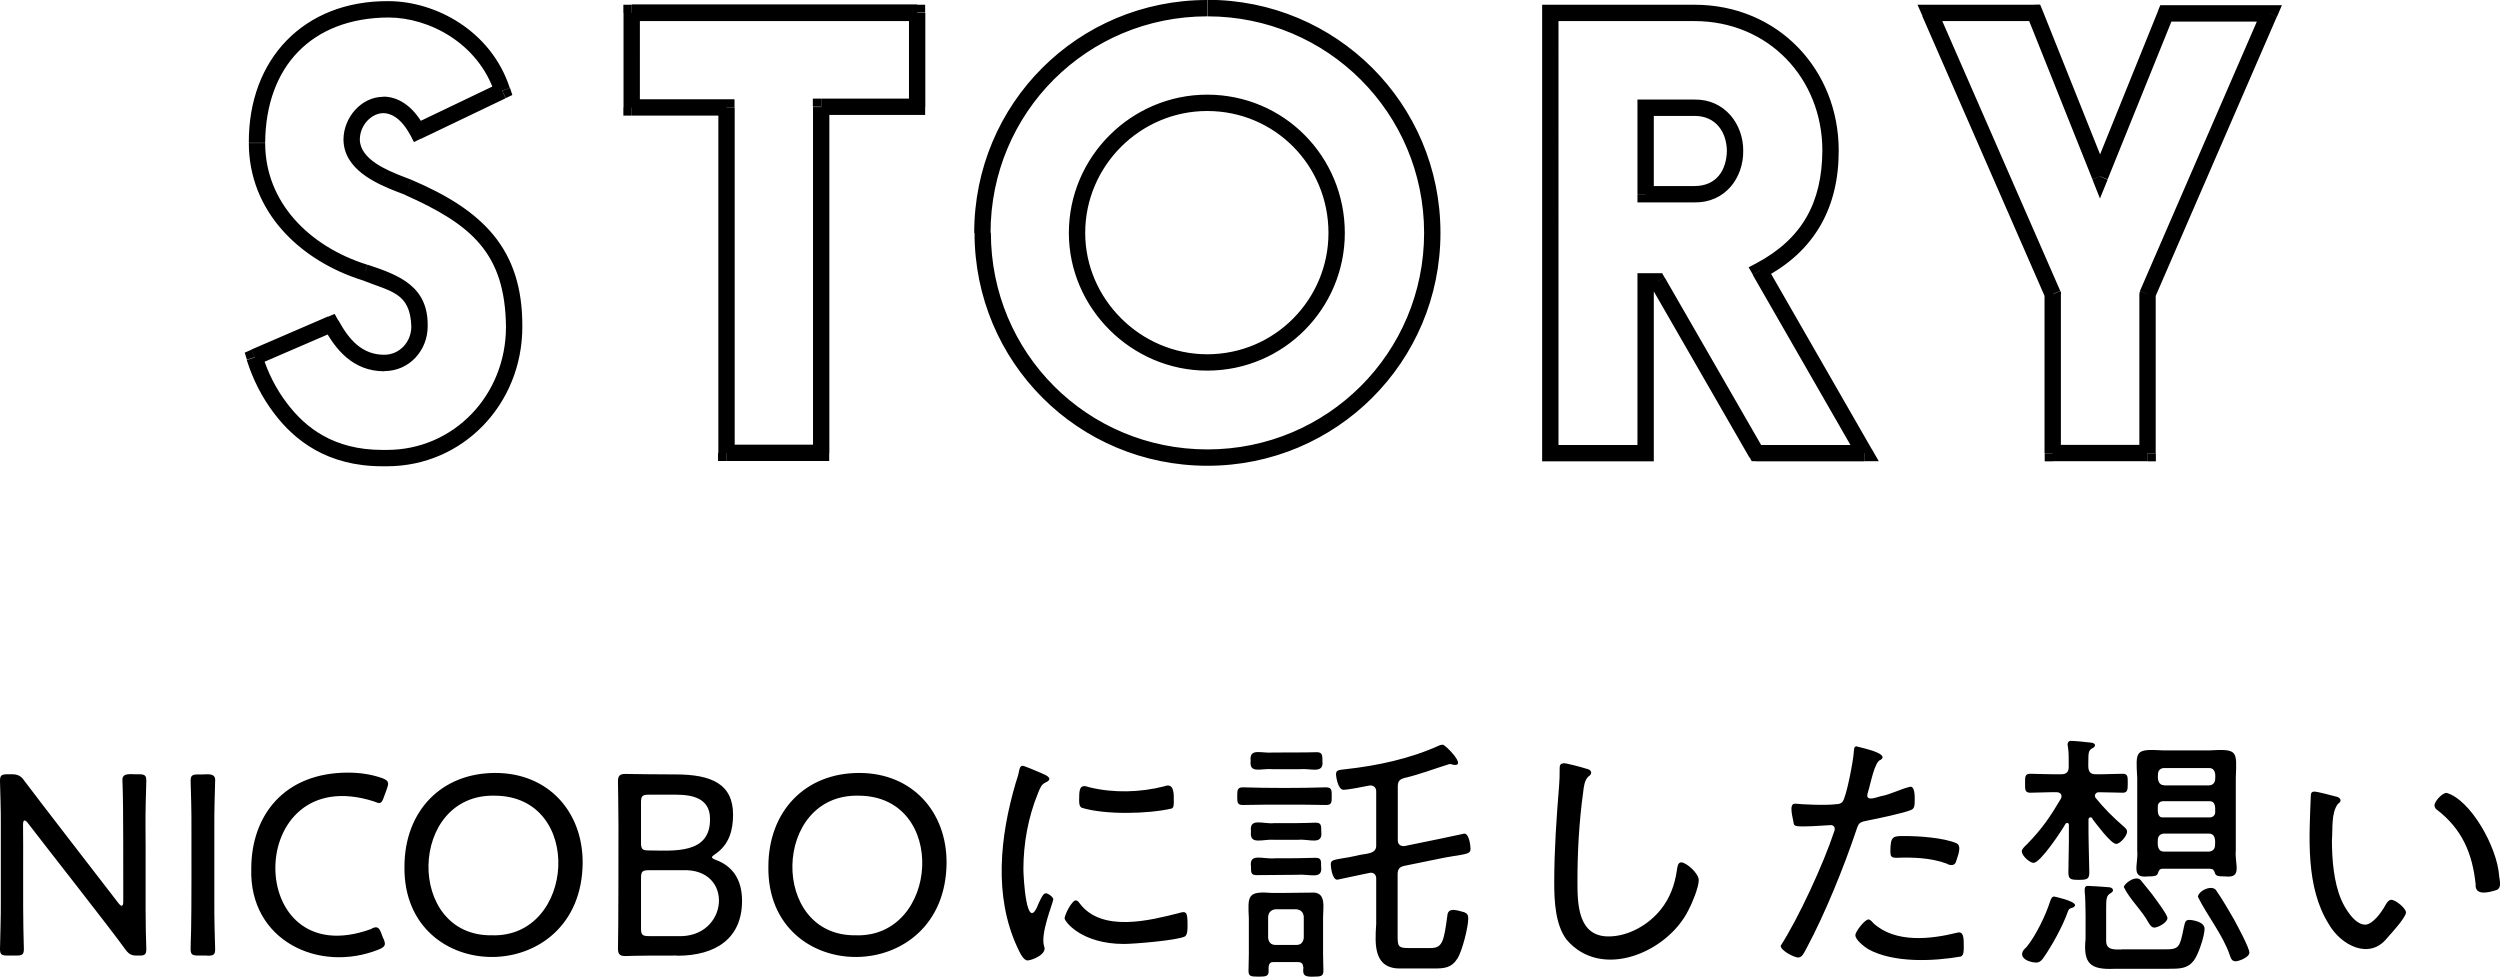 <?xml version="1.0" encoding="UTF-8"?><svg xmlns="http://www.w3.org/2000/svg" viewBox="0 0 152.92 59.74"><g id="a"/><g id="b"><g id="c"><g><path d="M15.58,21.85l-.2-.46-.41,.18,.13,.43,.48-.15Zm1.58,3.1l.4-.3h0l-.4,.3Zm7.81-13.5l.2-.46h-.02l-.18,.46Zm-.47-.18l.18-.47h0l-.18,.47Zm1.04-3.24l-.44,.23,.22,.43,.43-.21-.22-.45Zm5.18-2.48l.22,.45,.4-.19-.14-.42-.47,.16Zm-8.42,11.12l.17-.47h-.02l-.15,.47Zm-2.05,3.17l.44-.24-.22-.4-.42,.18,.2,.46Zm-5.16,2.17c.38,1.21,.94,2.3,1.66,3.25l.8-.6c-.65-.85-1.16-1.84-1.5-2.94l-.95,.3Zm1.66,3.25c1.26,1.68,3.27,3.26,6.63,3.26v-1c-2.98,0-4.71-1.37-5.83-2.86l-.8,.6Zm6.63,3.26h.29v-1h-.29v1Zm.29,0c4.65,0,8.28-3.8,8.28-8.53h-1c0,4.2-3.21,7.53-7.28,7.53v1Zm8.28-8.53c.03-4.8-2.46-7.15-6.78-8.99l-.4,.92c4.08,1.82,6.13,3.56,6.18,8.07h1Zm-6.8-9l-.47-.18-.36,.93,.47,.18,.36-.93Zm-.47-.18c-1-.39-2.65-1.06-2.67-2.27h-1c.02,1.82,1.97,2.68,3.31,3.2l.36-.93Zm-2.67-2.27c0-.89,.72-1.62,1.44-1.62v-1c-1.36,0-2.44,1.28-2.44,2.62h1Zm1.44-1.62c.36,0,1.03,.19,1.65,1.35l.88-.47c-.75-1.43-1.73-1.89-2.53-1.89v1Zm2.3,1.57l5.18-2.48-.43-.9-5.18,2.48,.43,.9Zm5.44-3.09C30.05,1.87,26.63,.07,23.75,.07v1c2.52,0,5.51,1.59,6.51,4.62l.95-.31ZM23.75,.07c-5.16-.03-8.56,3.54-8.53,8.67h1c.03-4.67,2.84-7.64,7.53-7.67V.07ZM15.22,8.74c0,4.21,3.13,7.2,6.94,8.4l.3-.95c-3.54-1.11-6.24-3.81-6.24-7.44h-1Zm6.92,8.39c1.75,.71,2.95,.74,3.02,2.84h1c.05-2.45-1.73-3.14-3.68-3.78l-.34,.94Zm3.02,2.84c0,.94-.71,1.73-1.66,1.73v1c1.57,0,2.66-1.3,2.66-2.73h-1Zm-1.66,1.73c-1.33,0-2.14-.89-2.8-2.11l-.88,.48c.7,1.3,1.77,2.64,3.68,2.64v-1Zm-3.44-2.34l-4.68,2.02,.4,.92,4.68-2.02-.4-.92Zm24.36,8.34h-.5v.5h.5v-.5Zm5.8,0v.5h.5v-.5h-.5Zm0-21.17v-.5h-.5v.5h.5Zm5.87,0v.5h.5v-.5h-.5Zm0-5.76h.5V.29h-.5V.79Zm-17.46,0V.29h-.5V.79h.5Zm0,5.8h-.5v.5h.5v-.5Zm5.8,0h.5v-.5h-.5v.5Zm0,21.63h5.8v-1h-5.8v1Zm6.3-.5V6.55h-1V27.72h1Zm-.5-20.67h5.87v-1h-5.87v1Zm6.37-.5V.79h-1V6.55h1Zm-.5-6.26h-17.46V1.29h17.46V.29Zm-17.96,.5V6.58h1V.79h-1Zm.5,6.3h5.8v-1h-5.8v1Zm5.3-.5V27.72h1V6.58h-1Zm15.67,7.67c0,7.91,6.34,14.25,14.25,14.25v-1c-7.36,0-13.25-5.9-13.25-13.25h-1Zm14.25,14.25c7.87,0,14.25-6.34,14.25-14.25h-1c0,7.36-5.93,13.25-13.25,13.25v1Zm14.25-14.25c0-7.91-6.38-14.25-14.25-14.25V1c7.32,0,13.25,5.9,13.25,13.25h1ZM73.84,0c-7.91,0-14.25,6.34-14.25,14.25h1c0-7.36,5.9-13.25,13.25-13.25V0Zm-7.46,14.25c0-4.11,3.37-7.46,7.46-7.46v-1c-4.63,0-8.46,3.79-8.46,8.46h1Zm7.46-7.46c4.15,0,7.42,3.34,7.42,7.46h1c0-4.66-3.71-8.46-8.42-8.46v1Zm7.42,7.46c0,4.05-3.27,7.42-7.42,7.42v1c4.71,0,8.42-3.83,8.42-8.42h-1Zm-7.42,7.42c-4.08,0-7.46-3.38-7.46-7.42h-1c0,4.6,3.83,8.42,8.46,8.42v-1Zm33.6,6.04l-.43,.25,.14,.25h.29v-.5Zm6.62,0v.5h.86l-.43-.75-.43,.25Zm-6.41-11.16l-.23-.44-.46,.24,.26,.45,.43-.25ZM94.83,.79V.29h-.5V.79h.5Zm0,26.93h-.5v.5h.5v-.5Zm5.83,0v.5h.5v-.5h-.5Zm0-10.51v-.5h-.5v.5h.5Zm.72,0l.43-.25-.14-.25h-.29v.5Zm-.72-5.33h-.5v.5h.5v-.5Zm0-5.29v-.5h-.5v.5h.5Zm6.77,21.63h6.62v-1h-6.62v1Zm7.06-.75l-6.41-11.16-.87,.5,6.41,11.16,.87-.5Zm-6.61-10.47c3.11-1.61,4.6-4.31,4.59-7.79h-1c-.02,3.18-1.23,5.4-4.05,6.9l.46,.89Zm4.59-7.79c0-4.94-3.7-8.92-8.82-8.92V1.29c4.53,0,7.82,3.51,7.82,7.92h1ZM103.65,.29h-8.82V1.29h8.82V.29Zm-9.32,.5V27.72h1V.79h-1Zm.5,27.43h5.83v-1h-5.83v1Zm6.33-.5v-10.51h-1v10.51h1Zm-.5-10.01h.72v-1h-.72v1Zm.29-.25l6.05,10.51,.87-.5-6.05-10.51-.87,.5Zm2.7-10.37c1.32,0,1.96,1,1.98,2.13h1c.01-1.62-1.13-3.16-2.98-3.13v1Zm1.98,2.13c-.02,1.18-.63,2.16-1.98,2.16v1c1.88,.03,3-1.51,2.98-3.16h-1Zm-1.98,2.16h-2.99v1h2.99v-1Zm-2.49,.5V6.58h-1v5.29h1Zm-.5-4.79h2.99v-1h-2.99v1ZM118.05,.79V.29h-.76l.31,.7,.46-.2Zm7.52,17.21h.5v-.1l-.04-.1-.46,.2Zm0,9.72h-.5v.5h.5v-.5Zm5.8,0v.5h.5v-.5h-.5Zm0-9.72l-.46-.2-.04,.1v.1h.5ZM138.82,.82l.46,.2,.3-.7h-.76V.82Zm-6.34,0V.32h-.34l-.13,.31,.46,.19Zm-4.03,9.97l-.46,.19,.46,1.16,.47-1.15-.46-.19Zm-4-10.01l.47-.19-.13-.31h-.34V.79Zm-6.87,.2l7.52,17.21,.92-.4L118.5,.59l-.92,.4Zm7.48,17.01v9.72h1v-9.72h-1Zm.5,10.22h5.8v-1h-5.8v1Zm6.3-.5v-9.72h-1v9.72h1Zm-.04-9.52l7.45-17.17-.92-.4-7.45,17.17,.92,.4ZM138.82,.32h-6.34V1.32h6.34V.32Zm-6.8,.31l-4.03,9.97,.93,.37,4.03-9.97-.93-.37Zm-3.1,9.97l-4-10.01-.93,.37,4,10.01,.93-.37ZM124.45,.29h-6.41V1.29h6.41V.29Z"/><path d="M1.41,50.44c0-.32,.12-.32,.29-.1,1,1.31,5.07,6.48,5.95,7.71,.28,.4,.48,.41,.88,.4,.32,0,.42-.06,.42-.4,0-.11-.02-.59-.03-1.09-.03-1.02,0-5.31-.02-6.4-.01-.66,.03-2.3,.05-2.8,0-.34-.1-.4-.48-.4-.37,.03-1.04-.16-.98,.4,.07,1.66,.04,5.64,.05,7.39,0,.32-.12,.32-.29,.1-1.06-1.38-4.78-6.18-5.76-7.49-.27-.41-.55-.41-1.01-.4-.38,0-.48,.06-.48,.4,.01,.47,.06,1.94,.05,2.56v4.93c.01,.64-.04,2.31-.05,2.8,0,.34,.1,.4,.48,.4h.5c.38,0,.48-.06,.48-.4,0-.11-.02-.69-.03-1.28-.03-1.08,0-5.2-.02-6.34Zm11.27,8.02c.38,0,.48-.06,.48-.4-.02-.53-.06-2.15-.05-2.8v-4.69c-.01-.65,.03-2.29,.05-2.8,.05-.58-.61-.36-1.02-.4-.38,0-.48,.06-.48,.4,.02,.54,.06,2.14,.05,2.8,0,1.23,.01,5.12-.02,6.3-.02,.54-.03,1.07-.03,1.18,0,.34,.1,.4,.48,.4h.54Zm10.78-1.02c-.19-.42-.22-.95-.77-.61-7.85,2.85-7.8-10.36,.18-7.81,.36,.15,.46,.18,.61-.26,.05-.17,.27-.66,.26-.82,0-.16-.1-.24-.35-.34-.62-.22-1.33-.34-2.1-.34-3.95,0-5.92,2.67-5.92,5.87-.14,4.42,4.17,6.42,7.82,4.94,.42-.18,.4-.31,.27-.66Zm6.83-10.16c-3.3,0-5.55,2.34-5.55,5.74-.09,7.37,10.87,7.43,10.9-.27,0-3.1-2.1-5.47-5.34-5.47Zm-.03,1.39c5.5,.02,4.93,8.71-.18,8.54-5.27,.07-5.11-8.66,.18-8.54Zm8.95,.42c0-.4,.08-.48,.48-.48h1.66c1.01,0,2.08,.22,2.08,1.47,.04,2.19-2.23,1.95-3.74,1.94-.4,0-.48-.08-.48-.48v-2.45Zm0,4.62c0-.4,.08-.48,.48-.48h2.03c3.24-.16,2.86,4.19-.29,4.03h-1.74c-.4,0-.48-.08-.48-.48v-3.07Zm2.21,4.75c2.38,0,3.97-1.07,3.97-3.36,0-1.31-.59-2.13-1.6-2.5-.31-.12-.31-.18-.05-.35,.88-.59,1.1-1.5,1.1-2.42,0-1.87-1.31-2.46-3.52-2.46-.72,0-2.76-.02-3.06-.03-.35,0-.46,.11-.46,.46,0,.11,.03,1.78,.03,2.72,0,1.47,0,6.36-.03,7.5,0,.35,.11,.46,.46,.46,.33-.02,2.41-.04,3.15-.03Zm11.13-11.18c-3.3,0-5.55,2.34-5.55,5.74-.09,7.37,10.87,7.43,10.9-.27,0-3.1-2.1-5.47-5.34-5.47Zm-.03,1.39c5.5,.02,4.93,8.71-.18,8.54-5.27,.07-5.11-8.66,.18-8.54Zm13.3,6.4c-.27,0-.7,.91-.7,1.1s1.02,1.57,3.63,1.57c.61,0,3.28-.22,3.73-.46,.16-.1,.16-.46,.16-.64,0-.83-.04-.95-.56-.78-1.65,.41-4.69,1.23-6.05-.62-.05-.06-.11-.16-.21-.16Zm.48-6.98c-.26,0-.29,.32-.29,.78,0,.18-.02,.45,.16,.54,1.43,.44,4.04,.38,5.49,.05,.14-.06,.14-.21,.14-.48,0-.42,.03-1.13-.59-.88-1.46,.37-3.08,.42-4.56,.06-.1-.03-.26-.08-.35-.08Zm-2.53-.77c-.38-.16-1.12-.48-1.22-.48-.14,0-.19,.18-.21,.3-.05,.26-.13,.51-.21,.75-.96,3.26-1.36,6.93,.11,10.08,.13,.27,.35,.78,.62,.78,.34-.03,1.2-.4,1.01-.86-.25-.76,.51-2.56,.56-2.88,0-.14-.32-.37-.45-.37s-.22,.14-.37,.45c-.03,.08-.08,.16-.11,.24-.72,1.84-.9-1.74-.9-2.16,0-1.57,.29-3.17,.88-4.62,.16-.4,.22-.56,.48-.69,.48-.21,.09-.43-.21-.54Zm15.95,1.9c.46,0,.93,.02,1.39,.02,.35,0,.35-.16,.35-.54s0-.54-.37-.54c-1.52,.05-3.52,.05-5.04,0-.35,0-.37,.13-.37,.54,0,.38,0,.54,.35,.54,.46,0,.93-.02,1.39-.02h2.29Zm-.4,4.29c.81-.07,1.6,.33,1.49-.51,0-.35,.02-.53-.34-.53-.53,.02-1.84,.04-2.46,.03-.79,.07-1.6-.35-1.49,.5,0,.38,0,.53,.35,.53,.51-.01,1.84-.02,2.45-.02Zm.08-2.14c.69-.07,1.53,.36,1.42-.51,0-.37,0-.54-.35-.54-.56,.03-1.9,.04-2.53,.03-.7,.07-1.53-.36-1.42,.51-.1,.86,.7,.45,1.42,.51h1.46Zm.11-4.32c.66-.07,1.48,.32,1.38-.51,0-.34,0-.53-.35-.53-.52,.02-2.06,.02-2.66,.02-.72,.07-1.47-.31-1.38,.51-.09,.82,.64,.44,1.38,.51h1.63Zm4.67,4.62c.05,.62-.69,.52-1.2,.67-.35,.08-.64,.13-.86,.16-.54,.1-.72,.11-.72,.37,0,.13,.08,.94,.4,.94,.05,0,1.23-.27,1.41-.3l.54-.11c.26-.08,.45,.12,.43,.35v2.77c-.09,1.32-.15,2.79,1.58,2.72h1.92c.67,0,1.1-.02,1.49-.64,.27-.46,.64-1.87,.64-2.42,0-.19-.05-.3-.24-.38-.35-.08-1.01-.37-1.04,.22-.21,1.55-.29,1.97-1.02,1.97h-1.38c-.62,0-.64-.14-.64-.77v-3.73c0-.32,.1-.46,.42-.53l2.45-.5c.35-.06,.62-.11,.85-.14,.56-.1,.74-.13,.74-.4,0-.16-.08-.93-.38-.93-.05,0-1.22,.27-1.41,.3l-2.24,.46c-.26,.03-.43-.11-.42-.37v-3.25c0-.32,.08-.45,.4-.54,.95-.22,1.86-.58,2.78-.86,.06,0,.14,.03,.21,.05,.89,.15-.49-1.24-.64-1.23-.08,0-.18,.03-.24,.06-1.76,.8-3.78,1.23-5.7,1.44-.38,.05-.59,.03-.59,.32,0,.06,.1,.94,.46,.94,.27,0,1.26-.19,1.58-.26,.25-.04,.43,.13,.42,.37v3.23Zm-6.16,6.13c-.27,0-.42-.16-.45-.43v-1.3c.03-.27,.18-.42,.45-.45h1.28c.27,.03,.42,.18,.45,.45v1.3c-.03,.27-.18,.43-.45,.43h-1.28Zm1.71,1.36c-.05,.43-.01,.61,.61,.58,.46,0,.61-.03,.61-.35,0-.35-.02-.69-.02-1.04v-2.18c-.01-.63,.24-1.64-.7-1.57-.5,0-1.88,.03-2.4,.02-1.52-.12-1.51,.14-1.44,1.55v2.18c0,.35-.02,.69-.02,1.04,0,.32,.13,.35,.61,.35s.62-.03,.62-.35c-.01-.24-.02-.57,.3-.54h1.5c.22,0,.3,.1,.32,.32Zm15.89-12.46c-.21,0-.22,.16-.22,.38,0,.32,0,.62-.03,.94-.16,1.98-.3,3.97-.3,5.95,0,1.12,.06,2.58,.75,3.5,2.14,2.53,6.21,.77,7.47-1.82,.21-.38,.62-1.38,.62-1.81s-.77-1.09-1.07-1.09c-.21,0-.24,.27-.27,.5-.13,.88-.42,1.68-.98,2.38-.75,.94-1.98,1.65-3.2,1.65-1.87,0-1.9-1.98-1.9-3.36,0-1.82,.1-3.65,.35-5.46,.03-.29,.08-.75,.32-.96,.29-.18,.19-.43-.13-.48-.24-.08-1.2-.34-1.41-.34Zm18.67,9.54c-.22,0-.8,.74-.8,.96,0,.3,.54,.7,.77,.85,1.56,.87,4.01,.75,5.68,.46,.19-.08,.18-.37,.18-.64,0-.48,0-.93-.4-.82-1.64,.41-3.8,.65-5.14-.59-.06-.08-.19-.22-.29-.22Zm1.34-4.14c0,.26,.05,.37,.37,.37,1-.04,2.11,0,3.06,.35,.21,.13,.52,.16,.59-.13,.08-.28,.4-.97,0-1.12-.75-.32-2.24-.43-3.06-.43-.77,0-.96-.06-.96,.96Zm-2.06-6.45c-.18,0-.16,.21-.18,.38-.02,.45-.45,2.75-.69,3.02-.1,.11-.24,.14-.38,.14-.61,.09-2.2,.01-2.5-.03-.47-.04-.11,.99-.1,1.23,.05,.16,.22,.16,.64,.16,.59,0,1.46-.08,1.63-.08,.2,0,.29,.19,.21,.37-.65,1.99-2.2,5.34-3.28,7.01,0,.3,.83,.72,1.07,.72s.35-.26,.54-.62c1.1-2.05,2.27-4.94,3.01-7.15,.16-.5,.21-.51,.75-.62,.53-.1,2.19-.45,2.62-.64,.19-.08,.21-.27,.21-.59,0-.19,.02-.83-.26-.83-.62,.14-1.21,.48-1.84,.59-.29,.08-.96,.35-.77-.22,.18-.56,.41-1.93,.8-2.02,.58-.42-1.51-.79-1.5-.82Zm16.19,12.43c-.48,0-.93,.03-.93-.53v-1.98c0-.61,.02-.78,.26-.93,.27-.13,.17-.36-.1-.37-.21-.02-1.09-.08-1.25-.08-.24-.02-.23,.18-.22,.37,.07,.66,.05,2.19,.05,2.88-.15,1.5,.29,1.89,1.78,1.82h3.22c.77,0,1.23,0,1.62-.5,.29-.38,.66-1.52,.66-1.95s-.75-.54-.93-.54c-.24,0-.26,.11-.34,.46-.24,1.18-.27,1.34-1.1,1.34h-2.7Zm2.82-1.92c0-.22-.77-1.22-.94-1.46-.11-.14-.51-.64-.66-.82-.29-.41-1.04,.15-1.07,.38,.38,.78,1.09,1.4,1.52,2.19,.08,.13,.18,.29,.35,.29,.21,0,.8-.3,.8-.59Zm5.01,2.11c0-.3-.75-1.68-.94-2.03-.29-.5-.72-1.25-1.06-1.73-.21-.44-1.09-.06-1.15,.34,.54,1.11,1.55,2.37,1.95,3.57,.06,.19,.13,.38,.35,.38,.21,0,.85-.24,.85-.53Zm-10.66-2.9c0-.26-1.26-.53-1.28-.53-.14,0-.19,.14-.24,.27-.27,.86-.88,2.13-1.46,2.83-.63,.53,0,.91,.58,.94,.21,0,.34-.11,.45-.27,.53-.75,1.2-1.97,1.5-2.83,.06-.16,.1-.21,.24-.24,.08-.02,.21-.08,.21-.18Zm8.18-4.38c.41,0,.4,.42,.38,.72,0,.22-.16,.38-.38,.38h-2.74c-.41,0-.4-.42-.38-.72,0-.22,.16-.38,.38-.38h2.74Zm.05-1.98c.38,0,.34,.41,.34,.67,0,.19-.14,.32-.34,.32h-2.85c-.37,.02-.32-.42-.32-.67,0-.19,.13-.32,.32-.32h2.85Zm-2.78-.98c-.37,0-.41-.38-.38-.67,0-.24,.16-.38,.38-.38h2.74c.37-.01,.41,.36,.38,.66,0,.24-.16,.4-.38,.4h-2.74Zm2.83,5.12c.18,0,.22,.1,.27,.24,.05,.19,.18,.22,.64,.22,1.07,.12,.56-.75,.64-1.6v-4.43c.06-1.65,.14-1.78-1.6-1.68h-2.85c-1.73-.1-1.67,.02-1.58,1.68v4.43c.08,.88-.42,1.72,.64,1.6,.43,0,.56-.03,.62-.18,.06-.18,.1-.29,.3-.29h2.91Zm-7.23-3.07c.21,.27,1.14,1.54,1.46,1.54,.26,0,.67-.51,.67-.74,0-.13-.05-.19-.26-.37-.62-.54-1.14-1.06-1.66-1.7-.12-.16,0-.35,.19-.35,.47,0,1.12,.03,1.47,.03,.3,0,.3-.21,.3-.58s.02-.58-.3-.58c-.38,0-1.17,.04-1.66,.03-.53,0-.45-.43-.45-.82,0-.48,.02-.62,.19-.74,.35-.15,.25-.37-.08-.38-.22-.03-.93-.1-1.14-.1-.2-.03-.28,.16-.22,.34,.07,.43,.04,.83,.05,1.25,0,.3-.13,.45-.45,.45-.53,.01-1.48-.02-1.9-.03-.34,0-.32,.21-.32,.58s-.02,.58,.32,.58c.35,0,1.14-.04,1.62-.03,.23,0,.35,.18,.26,.38-.66,1.12-1.15,1.84-2.06,2.78-.14,.14-.34,.3-.34,.46,0,.26,.48,.7,.72,.7,.42,0,1.73-1.98,1.95-2.38,.07-.11,.22-.06,.21,.06v1.06c0,.62-.03,1.23-.03,1.84,0,.42,.13,.46,.64,.46s.64-.05,.64-.46c-.02-.97-.06-2.22-.05-3.22-.02-.12,.16-.21,.24-.08Zm20.94-.8c0,.11,.05,.18,.13,.24,1.54,1.18,2.18,2.66,2.38,4.56-.06,.73,.78,.52,1.25,.37,.37-.11,.22-.58,.19-.86-.12-1.79-1.76-4.68-3.22-5.09-.26,0-.74,.51-.74,.78Zm-7.36-.86c-.14,0-.21,.08-.21,.22-.1,2.59-.33,5.61,1.1,7.89,.73,1.28,2.49,2.23,3.58,.83,.24-.26,1.14-1.25,1.14-1.55,0-.24-.62-.77-.9-.77-.19,0-.32,.26-.4,.4-.21,.37-.74,1.12-1.2,1.12-.64,0-1.25-1.02-1.47-1.55-.45-1.07-.56-2.45-.56-3.62,.06-.7-.06-1.66,.37-2.22,.3-.18,.13-.41-.14-.45-.22-.06-1.12-.3-1.31-.3Z"/></g></g></g></svg>